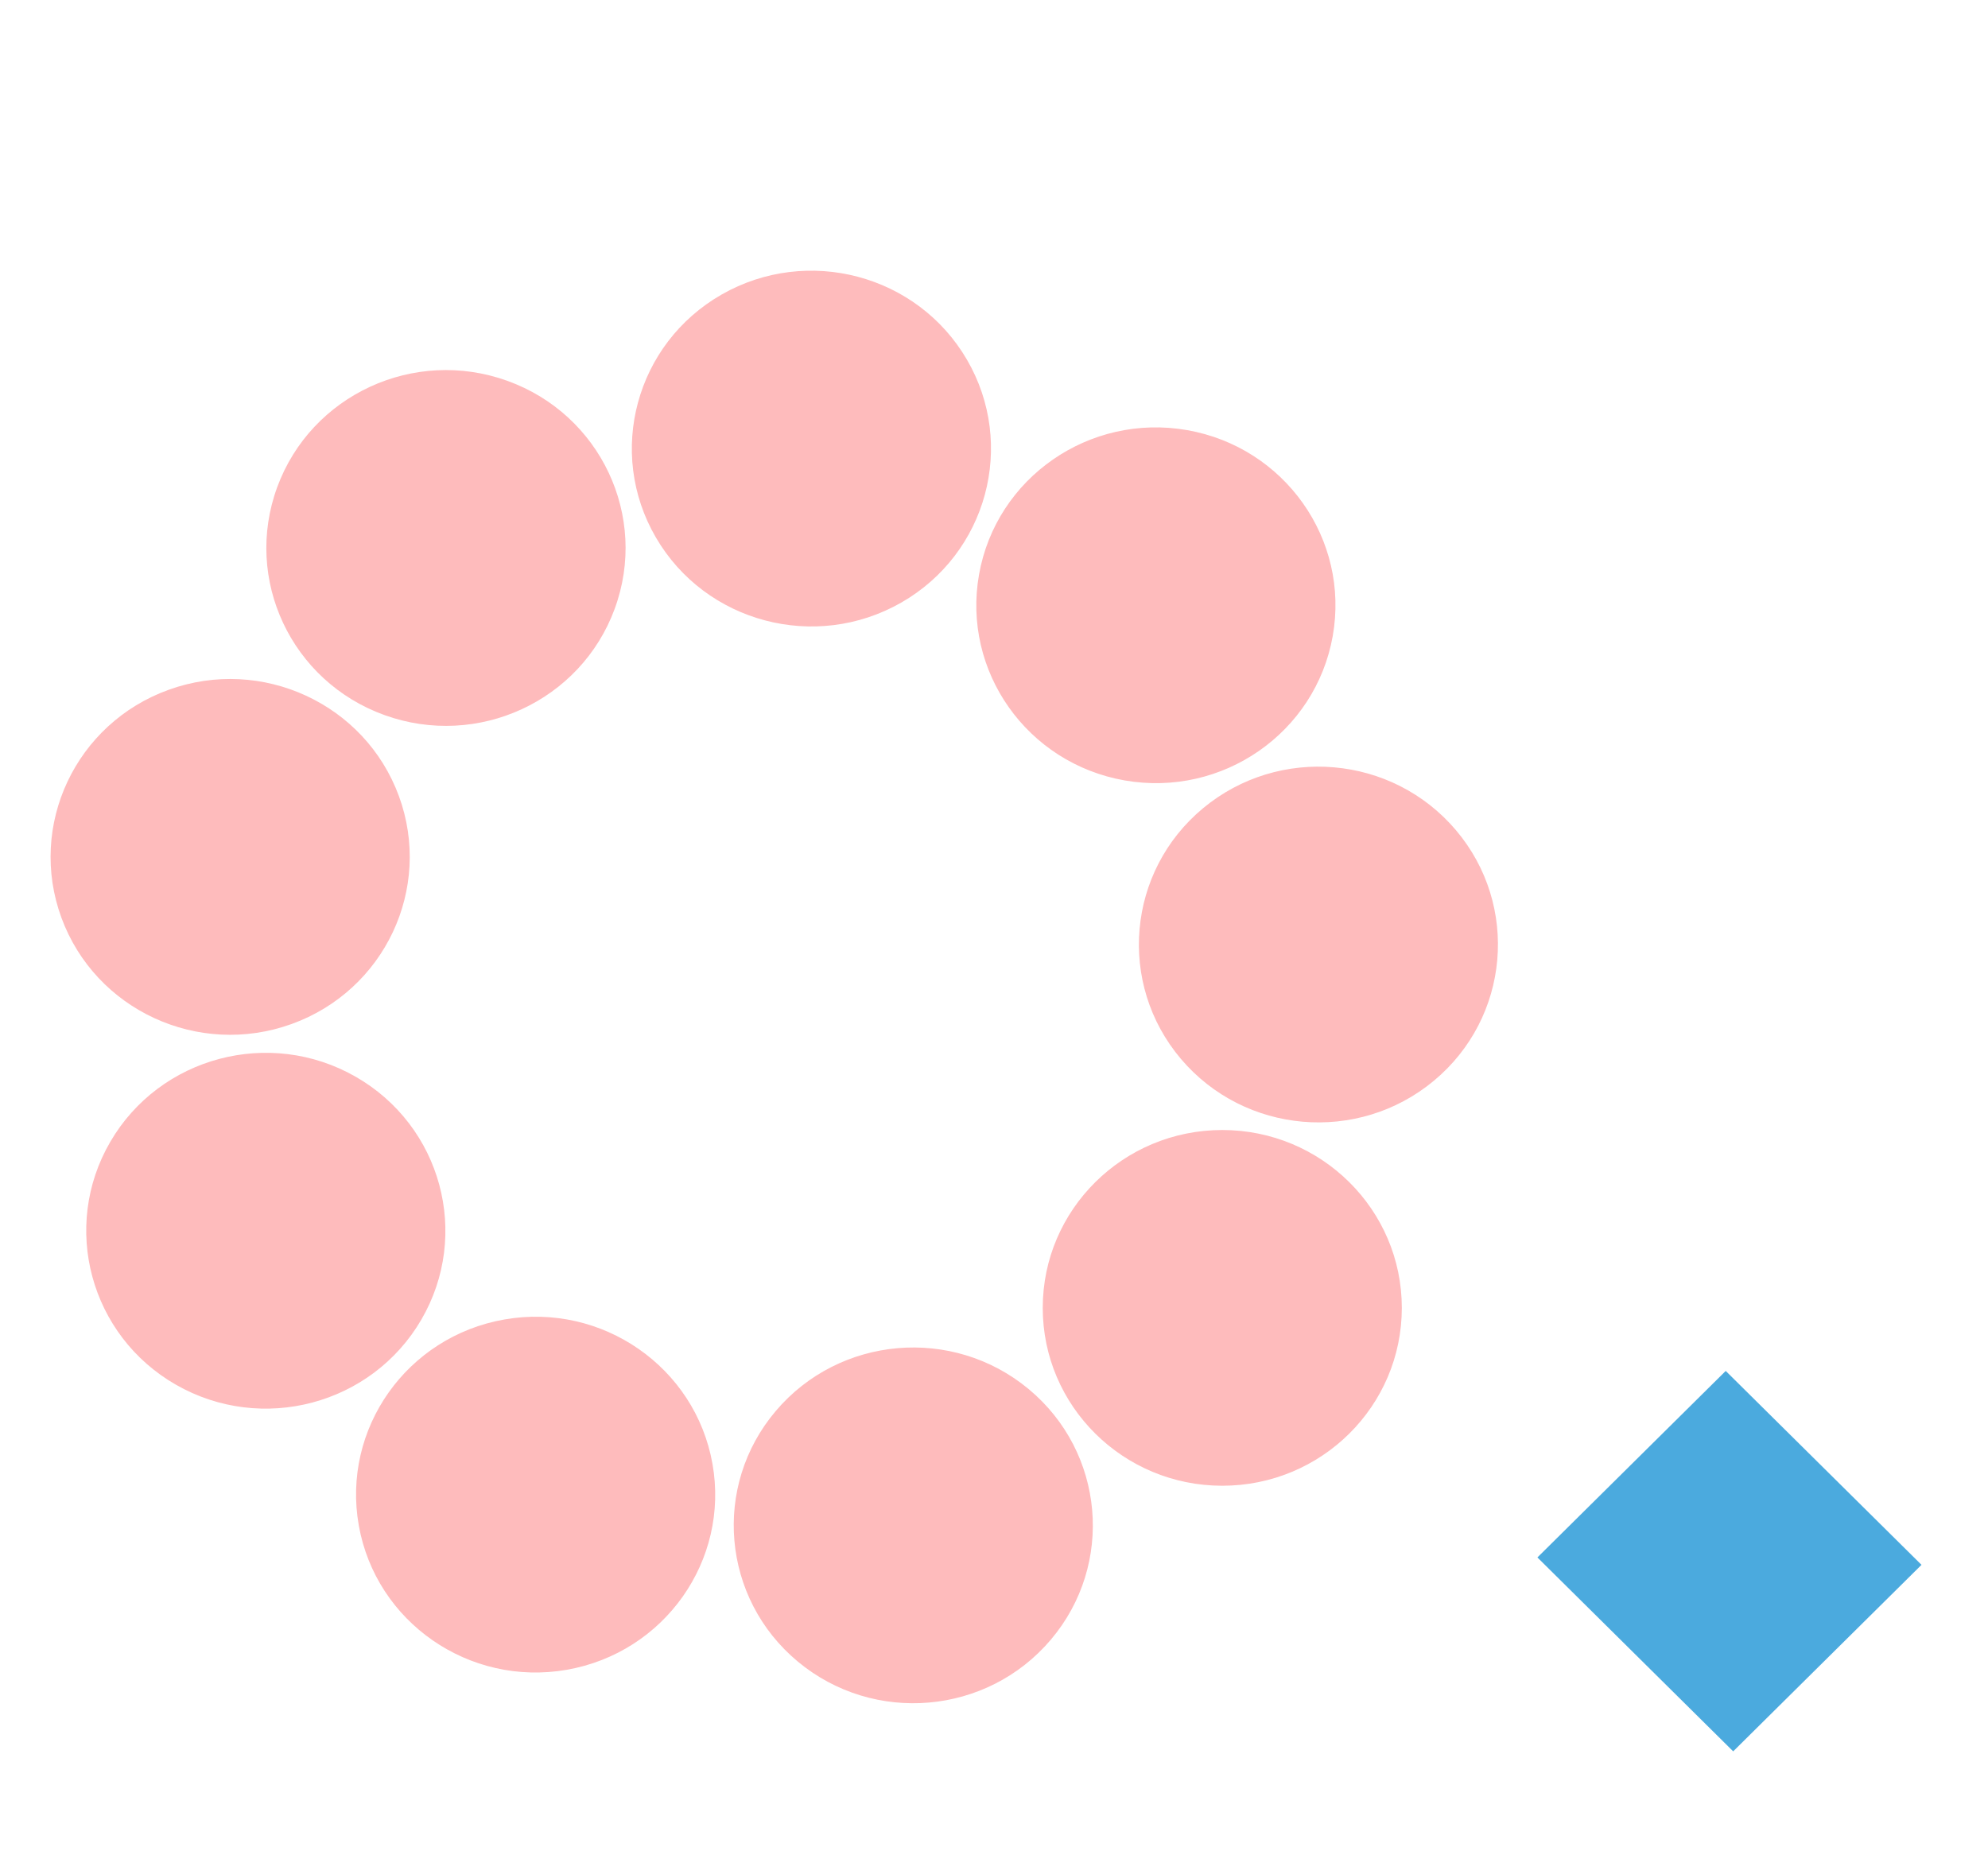 <svg width="29" height="27" fill="none" xmlns="http://www.w3.org/2000/svg">
  <path d="m25.174 20.001-2.747 2.721 2.856 2.829 2.747-2.721-2.856-2.829Z" fill="#4BAADE"/>
  <path d="M13.146 8.792c1.253-.717 1.682-2.304.959-3.545-.723-1.241-2.325-1.666-3.578-.95-1.253.717-1.682 2.304-.959 3.545.723 1.241 2.325 1.666 3.578.95ZM8.967 8.882c.495-1.347-.206-2.836-1.566-3.326-1.359-.49-2.862.204-3.357 1.551-.495 1.347.206 2.836 1.566 3.326 1.359.49 2.862-.204 3.357-1.551ZM4.253 14.94c1.359-.49 2.06-1.979 1.566-3.326-.495-1.347-1.998-2.041-3.357-1.551-1.359.49-2.06 1.979-1.566 3.326.495 1.347 1.998 2.041 3.357 1.551ZM6.146 19.253c.723-1.241.294-2.828-.959-3.545-1.253-.717-2.855-.291-3.578.95-.723 1.241-.294 2.828.959 3.545 1.253.717 2.855.291 3.578-.95ZM8.268 24.361c1.425-.249 2.376-1.595 2.125-3.006-.251-1.411-1.61-2.354-3.034-2.105-1.425.249-2.376 1.595-2.125 3.006.251 1.411 1.61 2.354 3.034 2.105ZM15.329 23.922c.93-1.098.785-2.735-.323-3.656-1.108-.921-2.76-.778-3.69.32-.93 1.098-.785 2.735.323 3.656 1.108.921 2.76.778 3.69-.32ZM17.83 21.676c1.447 0 2.619-1.162 2.619-2.595 0-1.433-1.173-2.595-2.619-2.595s-2.619 1.162-2.619 2.595c0 1.433 1.173 2.595 2.619 2.595ZM20.916 15.768c1.108-.921 1.252-2.558.323-3.656-.93-1.098-2.582-1.241-3.69-.32-1.108.921-1.252 2.558-.323 3.656.93 1.098 2.582 1.241 3.69.32ZM19.441 9.281c.251-1.411-.7-2.757-2.125-3.006-1.425-.249-2.783.694-3.034 2.105-.251 1.411.7 2.757 2.125 3.006 1.425.249 2.783-.694 3.034-2.105Z" fill="#FEBBBC"/>
</svg>
